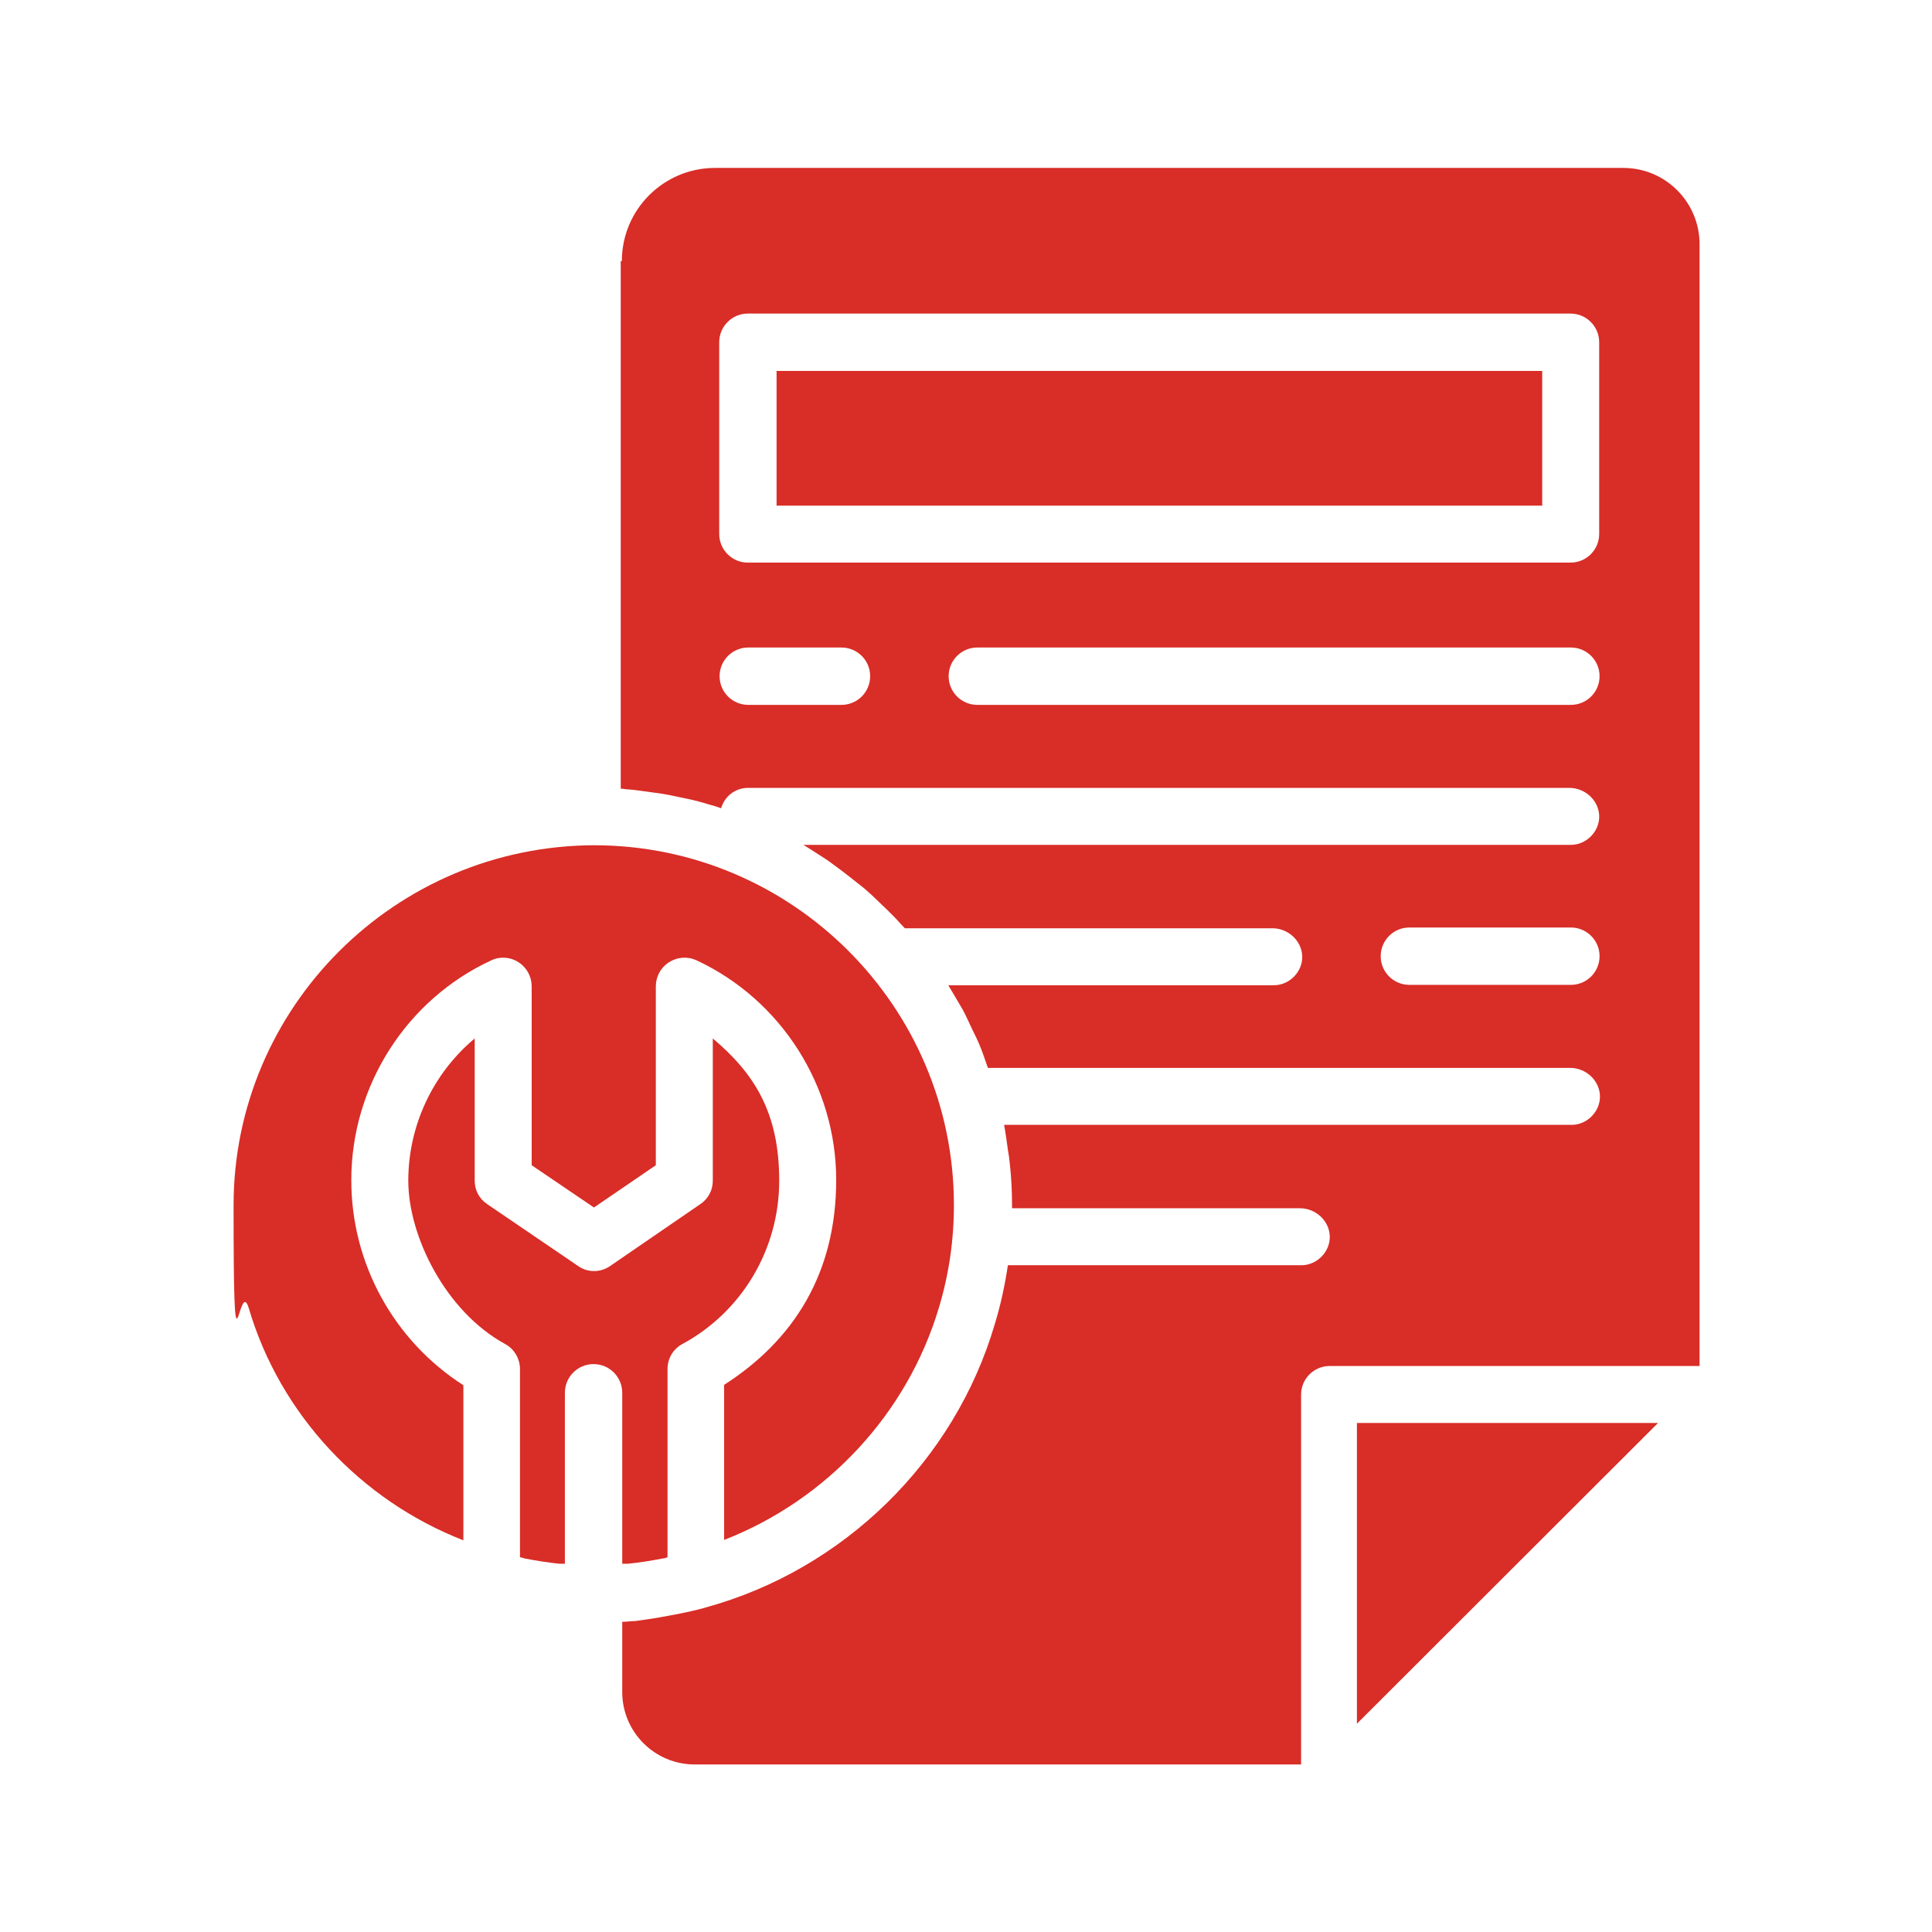 <?xml version="1.0" encoding="UTF-8"?>
<svg id="Layer_1" xmlns="http://www.w3.org/2000/svg" version="1.1" viewBox="0 0 512 512">
  <!-- Generator: Adobe Illustrator 29.6.1, SVG Export Plug-In . SVG Version: 2.1.1 Build 9)  -->
  <defs>
    <style>
      .st0 {
        fill: #d92d27;
      }
    </style>
  </defs>
  <rect class="st0" x="205.8" y="98.3" width="202.9" height="35.7"/>
  <path class="st0" d="M165,414.4h1.5c3-.3,6.1-.8,9.2-1.4.4,0,.8-.2,1.2-.3v-49.9c0-2.8,1.5-5.3,3.9-6.6,15.9-8.6,25.7-25.2,25.7-43.3s-6.6-28.4-17.6-37.7v37.7c0,2.5-1.2,4.8-3.3,6.2l-23.9,16.4c-2.6,1.8-6,1.8-8.5,0l-24.1-16.4c-2.1-1.4-3.3-3.7-3.3-6.2v-37.7c-11,9.2-17.6,23-17.6,37.7s9.9,34.7,25.7,43.3c2.4,1.3,3.9,3.9,3.9,6.6v49.9c.4,0,.8.2,1.2.3,3.1.6,6.2,1.1,9.2,1.4h1.5v-45.3c0-4.2,3.4-7.6,7.6-7.6s7.6,3.4,7.6,7.6v45.3h.1Z"/>
  <polygon class="st0" points="165 414.4 165 414.4 164.9 414.4 165 414.4"/>
  <path class="st0" d="M93.1,312.7c0-24.9,14.6-47.8,37.1-58.2,2.3-1.1,5.1-.9,7.2.5,2.2,1.4,3.5,3.8,3.5,6.4v47.4l16.5,11.2,16.4-11.2v-47.4c0-2.6,1.3-5,3.5-6.4s4.9-1.6,7.3-.5c22.5,10.5,37,33.4,37,58.2s-11.3,42.5-29.7,54.3v41.1c27.2-10.6,48.5-33.4,56.9-61.5,2.7-8.9,4-18.1,4-27.2,0-52.6-42.8-95.4-95.4-95.4-52.8.2-95.5,43-95.5,95.4s1.3,18.4,4,27.2c8.3,28.2,29.7,51,56.9,61.6v-41.1c-18.4-11.8-29.7-32.2-29.7-54.3h0Z"/>
  <polygon class="st0" points="359.6 456.8 439.4 377.1 359.6 377.1 359.6 456.8"/>
  <path class="st0" d="M164.5,69.2v139.8c.7,0,1.3.2,2,.2,1.7.1,3.3.4,5,.6,2,.3,4,.5,5.9.9,1.6.3,3.2.7,4.8,1,1.9.4,3.8.9,5.7,1.5,1.1.3,2.2.6,3.2,1,.9-3.1,3.7-5.4,7.1-5.4h217.7c4.1,0,7.7,3.2,7.9,7.3s-3.3,7.8-7.5,7.8h-203.4c1.3.8,2.6,1.6,3.8,2.4,1.4.9,2.7,1.7,4,2.7,1.5,1.1,3,2.2,4.5,3.4,1.3,1,2.5,2,3.8,3,1.4,1.2,2.8,2.5,4.1,3.8,1.2,1.1,2.3,2.2,3.5,3.4s2.1,2.3,3.2,3.4h97.4c4.1,0,7.7,3.2,7.9,7.3s-3.3,7.8-7.5,7.8h-86.3c.5.8,1,1.7,1.5,2.5.8,1.4,1.6,2.7,2.4,4.1.9,1.7,1.7,3.5,2.5,5.2.7,1.4,1.4,2.8,2,4.3.8,1.9,1.4,3.9,2.1,5.8h154.3c4.1,0,7.7,3.2,7.9,7.3s-3.3,7.8-7.5,7.8h-150.4c.4,2.2.7,4.4,1,6.6.2,1.2.4,2.4.5,3.6.4,3.6.6,7.3.6,11.1s0,.5,0,.8h76.3c4.1,0,7.7,3.2,7.9,7.3s-3.3,7.8-7.5,7.8h-77.8c-.8,5.3-1.9,10.5-3.5,15.7-10.7,36.3-40.1,65-76.6,75-.1,0-.2.1-.3.1-4,1.1-7.9,1.8-11.8,2.5-2.2.4-4.5.7-6.6,1-1.2,0-2.3.2-3.4.2v18.6c0,10.6,8.6,19.2,19.2,19.2h160.7v-98c0-4.2,3.4-7.6,7.6-7.6h98V64.7c0-11.1-9-20.2-20.2-20.2h-240.7c-13.6,0-24.7,11-24.7,24.7h-.3ZM416.3,261h-42.8c-4.2,0-7.6-3.4-7.6-7.6s3.4-7.6,7.6-7.6h42.8c4.2,0,7.6,3.4,7.6,7.6s-3.4,7.6-7.6,7.6ZM223,186.8h-24.7c-4.2,0-7.6-3.4-7.6-7.6s3.4-7.6,7.6-7.6h24.7c4.2,0,7.6,3.4,7.6,7.6s-3.4,7.6-7.6,7.6ZM416.3,186.8h-157.3c-4.2,0-7.6-3.4-7.6-7.6s3.4-7.6,7.6-7.6h157.3c4.2,0,7.6,3.4,7.6,7.6s-3.4,7.6-7.6,7.6ZM423.8,141.5c0,4.2-3.4,7.6-7.6,7.6h-218c-4.2,0-7.6-3.4-7.6-7.6v-50.8c0-4.2,3.4-7.6,7.6-7.6h218c4.2,0,7.6,3.4,7.6,7.6v50.8Z"/>
</svg>